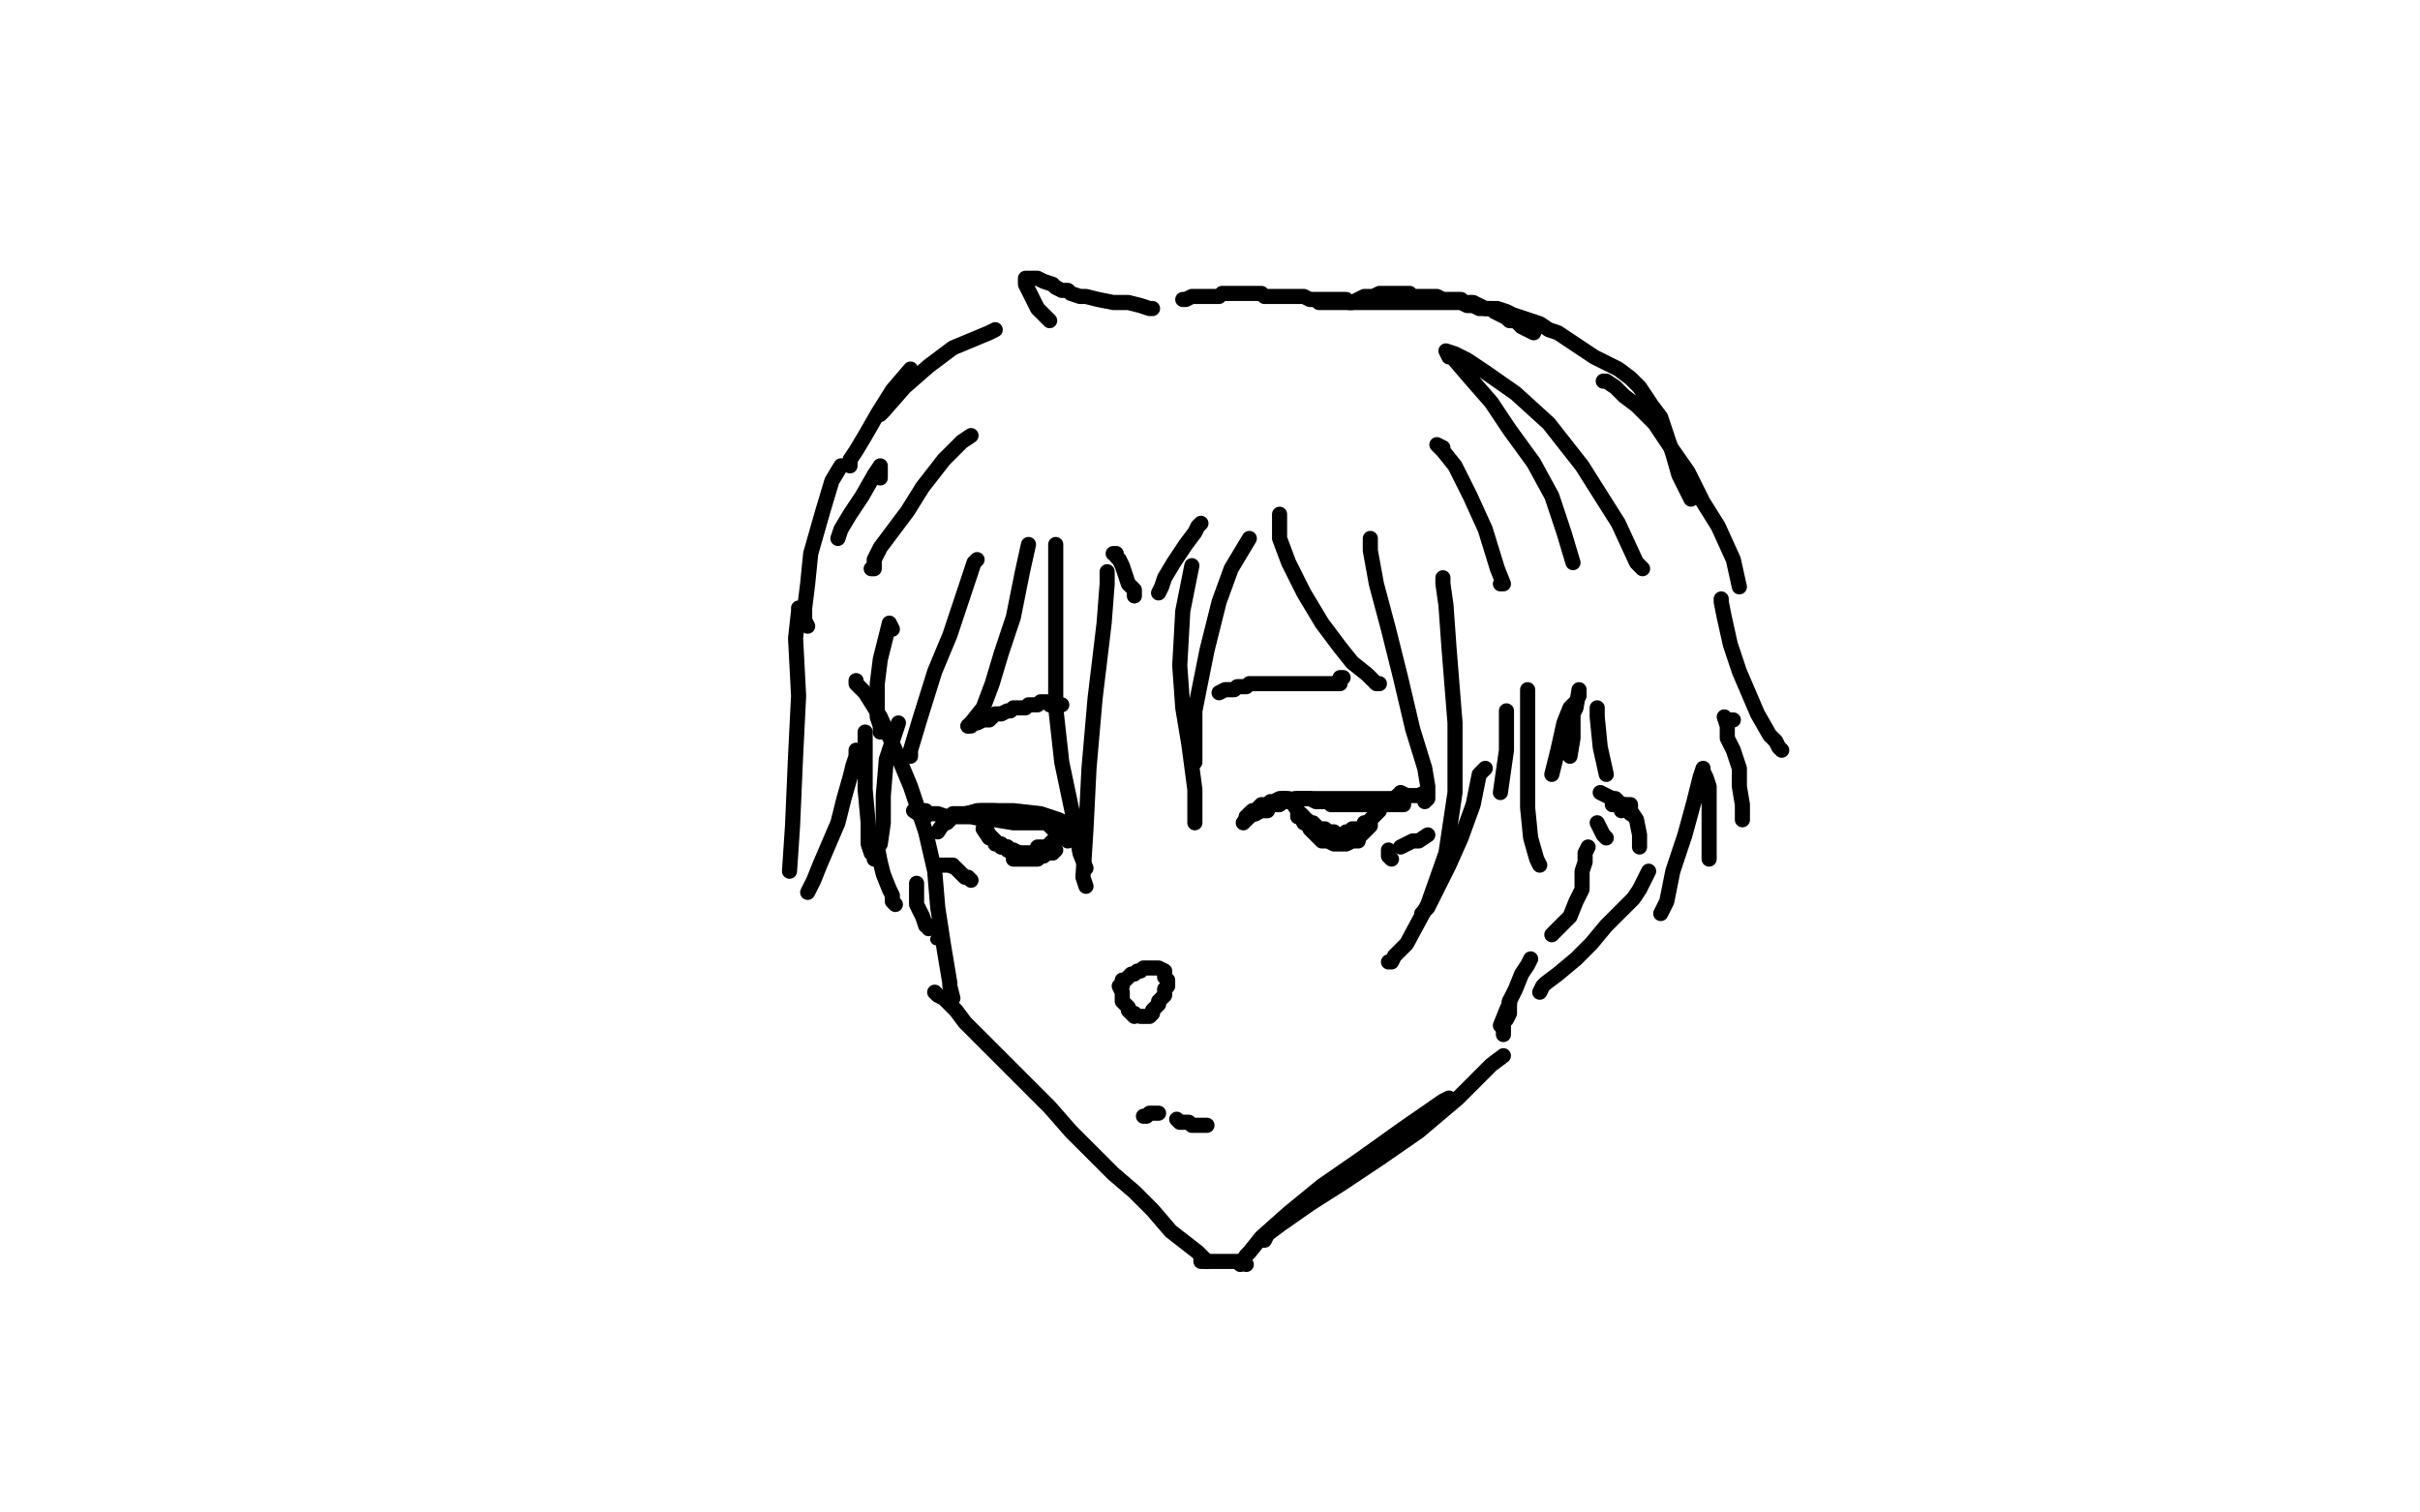 <?xml version="1.0" standalone="no"?>
<!DOCTYPE svg PUBLIC "-//W3C//DTD SVG 1.1//EN"
"http://www.w3.org/Graphics/SVG/1.1/DTD/svg11.dtd">

<svg width="800" height="500" version="1.1" xmlns="http://www.w3.org/2000/svg" xmlns:xlink="http://www.w3.org/1999/xlink" style="stroke-antialiasing: false"><desc>This SVG has been created on https://colorillo.com/</desc><rect x='0' y='0' width='800' height='500' style='fill: rgb(255,255,255); stroke-width:0' /><polyline points="293,169 293,170 293,170 294,170 294,170 294,171 294,171 295,171 295,171 297,172 297,171 299,171 299,170 299,169 299,167 299,165 299,164 299,162 299,160 299,158 299,157 299,156 298,156 298,155 297,155 297,154 296,154 295,154 294,154 293,154 291,154 290,155 289,156 289,157 289,158 289,159 289,160 289,161 289,162 290,162 291,164 291,166 293,167" style="fill: none; stroke: #dc0000; stroke-width: 15; stroke-linejoin: round; stroke-linecap: round; stroke-antialiasing: false; stroke-antialias: 0; opacity: 1.0"/>
<polyline points="377,167 377,168 377,168 378,168 378,168 379,168 379,168 381,168 381,168 383,166 383,164 384,163 384,162 384,160 384,159 383,158 382,157 381,157 379,157 379,158 377,158 377,159 377,160 377,163 377,164 378,166 379,168 380,169 380,170 381,170" style="fill: none; stroke: #dc0000; stroke-width: 15; stroke-linejoin: round; stroke-linecap: round; stroke-antialiasing: false; stroke-antialias: 0; opacity: 1.0"/>
<polyline points="346,210 347,212 347,212 347,213 347,213 349,214 349,214 350,214 350,214 351,212 351,212 352,210 352,210 353,208 353,204 353,202 351,199 349,198 347,196 343,194 341,194 339,194 335,195 331,196 328,198 325,200 323,201 322,203 322,205 321,207 323,212 324,214 325,216 325,217 327,218 330,219 331,220 333,220" style="fill: none; stroke: #dc0000; stroke-width: 15; stroke-linejoin: round; stroke-linecap: round; stroke-antialiasing: false; stroke-antialias: 0; opacity: 1.0"/>
<polyline points="442,154 442,155 442,155 442,156 442,156 441,157 441,157 442,158 442,158 442,159 442,159 442,160 442,160" style="fill: none; stroke: #dc0000; stroke-width: 5; stroke-linejoin: round; stroke-linecap: round; stroke-antialiasing: false; stroke-antialias: 0; opacity: 1.0"/>
<polyline points="454,157 453,158 453,158 453,159 453,159 453,160 453,160 453,161 453,161 453,162 453,162" style="fill: none; stroke: #dc0000; stroke-width: 5; stroke-linejoin: round; stroke-linecap: round; stroke-antialiasing: false; stroke-antialias: 0; opacity: 1.0"/>
<polyline points="457,173 457,174 457,174 455,175 455,175 453,176 453,176 450,178 450,178 447,178 447,178 444,178 444,178 441,177 441,177 438,174 437,173 436,172" style="fill: none; stroke: #dc0000; stroke-width: 5; stroke-linejoin: round; stroke-linecap: round; stroke-antialiasing: false; stroke-antialias: 0; opacity: 1.0"/>
<polyline points="595,405 592,406 592,406 591,406 591,406 589,405 589,405" style="fill: none; stroke: #000000; stroke-width: 5; stroke-linejoin: round; stroke-linecap: round; stroke-antialiasing: false; stroke-antialias: 0; opacity: 1.0"/>
<polyline points="593,405 594,402 594,402 595,402 595,402 596,401 596,401 597,400 597,400 598,398 598,398 601,396 601,396 603,394 603,394 605,392 607,390 609,388 613,384 615,381 619,378 623,374 626,371 630,367 633,364 635,362 638,360 639,358 641,358 642,356 643,356 643,354 644,354 645,353 645,352 646,351 647,350 647,349 647,347 646,346 646,344 646,343 646,342 646,340 646,338 646,337 646,336 646,334 646,332 646,330 646,329 646,327 646,326 645,324 646,321 646,319 646,316 646,313 646,311 647,308 647,304 647,302 648,299 649,296 649,293 651,289 652,286 653,282 653,280 654,277 655,272 657,269 657,268" style="fill: none; stroke: #000000; stroke-width: 5; stroke-linejoin: round; stroke-linecap: round; stroke-antialiasing: false; stroke-antialias: 0; opacity: 1.0"/>
<polyline points="591,405 588,404 588,404 587,403 587,403 586,402 586,402 585,402 585,402 584,401 584,401 583,400 583,400 581,399 581,399 580,398 579,397 578,396 577,396 576,395 575,394 574,394 573,393 571,392 570,391 568,390 567,390 565,388 564,388 563,386 561,386 561,384 559,383 556,382 555,381 553,380 551,378 549,377 547,376 547,374 545,373 544,372 542,371 541,370 539,369 539,368 537,368 537,367 535,366 534,365 533,364 532,364 531,363 531,362 529,361 529,360 528,360 527,359 526,358 525,358 525,357 523,356 522,355 521,354 521,353 520,352 519,352 519,350 518,350 517,348 516,346 515,344 516,342 515,340 515,339 515,338 515,336 514,334 514,333" style="fill: none; stroke: #000000; stroke-width: 5; stroke-linejoin: round; stroke-linecap: round; stroke-antialiasing: false; stroke-antialias: 0; opacity: 1.0"/>
<polyline points="514,332 513,329 513,329 512,328 512,328 511,327 511,327 510,326 510,326 509,326 509,326 509,325 509,325 508,324 507,324 506,322 505,322 505,321 504,320 503,320 503,318 502,318 501,317 501,316 499,315 499,314 499,313 498,312 497,311 496,309 495,308 495,307 493,305 493,304 492,303 492,302 491,301 491,300 490,299 490,298 490,296 489,295 489,293 489,292 489,290 489,289 489,288 489,286 489,284 489,283 489,282 490,280 490,278 491,276 491,275 492,274 493,273 493,272 494,272 495,271 496,270 497,270 496,270 497,270 499,270 500,270 502,270 503,270 504,271 505,272 506,272" style="fill: none; stroke: #000000; stroke-width: 5; stroke-linejoin: round; stroke-linecap: round; stroke-antialiasing: false; stroke-antialias: 0; opacity: 1.0"/>
<polyline points="649,329 651,328 651,328 652,327 652,327 653,326 653,326 653,325 653,325 654,324 654,324 654,323 654,323 655,322 655,322 656,320 658,318 659,316 660,314 661,312 662,310 663,308 663,306 664,304 664,302 665,300 665,298 665,296 665,294 664,291 664,290 664,288 663,287 663,284 663,283 662,282 662,281 661,280" style="fill: none; stroke: #000000; stroke-width: 5; stroke-linejoin: round; stroke-linecap: round; stroke-antialiasing: false; stroke-antialias: 0; opacity: 1.0"/>
<polyline points="661,302 660,305 660,305 659,308 659,308 658,314 658,314 657,322 657,322 657,330 657,330 657,332 657,332 657,327 658,321 659,311 660,302 661,298 661,294 661,292 659,298 658,307 657,317 657,324 658,328 657,322 658,320 659,311 662,298 664,287 665,280 664,277 662,282 659,296 657,316 654,336 653,352 652,358 652,360 651,350 652,331 655,309 659,280 661,262 660,252 659,248 655,250 651,262 646,288 642,323 636,370 629,403 623,430 621,436 620,432 624,413 631,381 637,342 641,302 645,263 645,246 645,242 644,249 642,266 637,301 631,344 621,385 612,416 605,435 604,436 603,430 609,410 617,380 627,333 631,297 633,270 631,257 629,256 623,268 615,297 607,334 594,378 584,406 578,421 577,424 579,420 583,407 595,381 608,346 619,308 627,274 632,245 631,240 623,253 614,281 604,318 595,352 588,376 585,388 585,390 587,385 595,366 605,340 616,300 619,278 615,268 608,271 597,286 585,311 570,349 561,371 556,380 557,375 561,368 569,348 579,320 585,295 583,282 574,286 563,299 550,325 540,347 533,360 533,361 535,352 544,326 554,297 561,268 560,253 552,254 541,267 528,289 517,315 507,338 505,342 506,334 512,318 521,292 527,256 523,234 511,224 495,224 481,235 467,256 456,280 451,302 450,308" style="fill: none; stroke: #000000; stroke-width: 5; stroke-linejoin: round; stroke-linecap: round; stroke-antialiasing: false; stroke-antialias: 0; opacity: 1.0"/>
<polyline points="655,236 654,234 654,234 653,230 653,230 655,234 655,234 657,242 657,242 661,258 661,258 665,274 668,294 671,314 673,333 675,351 675,355 674,350 673,345 672,332 670,315 666,290 662,270 658,254 653,239 650,228 647,222 647,220 646,224 647,229 648,240 651,262 653,286 653,322 653,351 651,378 649,401 647,416 646,421 645,422 643,419 643,408 645,382 645,355 644,324 640,291 634,264 627,244 621,229 617,224 617,223 617,228 619,234 623,251 625,274 628,302 628,342 626,374 621,405 615,431 607,453 602,460 600,462 597,460 595,451 598,438 603,422 607,400 611,379 611,356 611,323 609,300 608,285 607,280 607,278 607,276 606,282 604,291 603,314 600,340 596,368 590,396 583,419 577,437 571,448 569,452 567,452 566,449 571,432 579,410 587,382 595,352 599,326 603,303 605,277 606,262 605,252 604,250 603,249 601,253 598,267 594,289 589,316 580,356 570,388 559,417 547,443 541,454 539,456 538,454 541,442 548,422 560,388 567,361 571,336 573,307 574,285 573,265 571,249 569,239 568,236 567,240 565,250 562,274 557,300 550,328 542,356 535,380 529,400 525,416 525,421 527,418 531,412 543,385 552,355 559,321 564,287 565,256 565,228 563,218 562,215 561,214 557,221 554,235 550,256 545,282 534,320 523,349 515,374 508,394 503,409 501,414 505,401 512,384 523,352 531,321 537,289 541,260 542,235 543,210 543,198 542,193 542,192 541,196 539,206 537,226 532,261 527,286 517,330 509,365 500,399 495,416 493,424 492,426 493,420 498,410 510,382 522,351 532,316 537,278 539,235 539,207 537,188 535,179 533,177 532,182 530,196 527,224 523,255 515,302 505,339 496,373 487,402 481,424 479,437 478,441 480,436 484,426 489,408 492,390 498,367 505,339 513,307 517,265 518,241 516,210 513,196 510,189 509,188 506,191 503,204 500,224 496,252 489,294 482,328 474,359 464,391 458,407 456,411 457,406 461,397 469,380 483,350 495,321 503,289 507,248 507,217 505,192 503,174 501,162 499,159 499,158 498,166 496,184 491,217 485,250 476,284 465,313 454,336 445,354 441,360 439,360 438,358 441,348 446,334 453,316 462,293 469,267 476,242 480,216 481,201 481,193 481,190 480,190 477,202 473,222 463,250 451,280 437,311 431,327 427,339 427,341 429,338 429,335 439,318 449,296 463,258 469,223 471,189 470,158 467,128 464,116 463,112 461,113 457,126 453,149 446,185 439,213 435,234 432,249 431,252 434,246 435,242 440,229 447,206 452,177 453,159 452,144 451,139 451,138 447,145 441,162 434,183 425,205 417,222 415,226 413,226 410,216 411,203 413,186 415,168 417,150 417,136 414,128 411,126 407,130 397,152 389,176 379,202 371,225 364,242 359,251 358,252 357,248 359,241 365,226 375,199 382,172 385,145 385,124 382,110 377,104 372,105 365,117 357,142 346,174 334,210 327,232 325,245 324,250 324,251 327,249 331,239 338,226 346,206 353,183 359,153 359,132 357,119 354,114 350,118 343,133 334,155 326,179 321,201 319,222 320,232 323,236 328,234 337,226 347,212 357,196 366,177 371,162 373,150 373,145 371,144 363,148 354,160 343,178 332,195 324,210 320,222 318,228 317,229 317,230 320,221 325,207 331,190 337,172 340,159 338,151 335,149 328,154 321,166 313,187 309,200 303,220 300,228 299,230 300,226 301,224 305,212 311,197 315,176 314,162 312,150 309,144 307,142 303,146 295,163 289,180 284,196 280,208 277,212 276,208 277,206 279,195 283,180 287,158 288,142 287,133 285,130 283,129 277,140 272,154 269,167 267,178 268,186 268,187 270,186 275,180 282,170 288,159 291,146 290,140 288,137 285,136 279,140 273,149 269,159 266,170 265,176 263,178 263,179 263,177 263,170 263,167 263,166 261,167 257,170" style="fill: none; stroke: #ffffff; stroke-width: 30; stroke-linejoin: round; stroke-linecap: round; stroke-antialiasing: false; stroke-antialias: 0; opacity: 1.0"/>
<polyline points="412,418 409,417 409,417 407,417 407,417 404,417 404,417 401,417 401,417 399,417 399,417 397,417 397,416" style="fill: none; stroke: #000000; stroke-width: 5; stroke-linejoin: round; stroke-linecap: round; stroke-antialiasing: false; stroke-antialias: 0; opacity: 1.0"/>
<polyline points="399,417 397,415 397,415 396,414 396,414 387,407 387,407 381,400 381,400 375,394 375,394 368,388 368,388 361,381 361,381 354,374 347,366 340,359 332,351 326,345 319,338 316,334 312,330 310,329 309,328" style="fill: none; stroke: #000000; stroke-width: 5; stroke-linejoin: round; stroke-linecap: round; stroke-antialiasing: false; stroke-antialias: 0; opacity: 1.0"/>
<polyline points="315,330 314,326 314,326 314,325 314,325 312,313 312,313 310,300 310,300 309,288 309,288 306,275 306,275 301,260 301,260 296,248 291,237 286,229 283,226 283,225" style="fill: none; stroke: #000000; stroke-width: 5; stroke-linejoin: round; stroke-linecap: round; stroke-antialiasing: false; stroke-antialias: 0; opacity: 1.0"/>
<polyline points="410,418 412,415 412,415 413,414 413,414 417,409 417,409 426,401 426,401 437,392 437,392 450,383 450,383 464,373 464,373 477,364 479,363" style="fill: none; stroke: #000000; stroke-width: 5; stroke-linejoin: round; stroke-linecap: round; stroke-antialiasing: false; stroke-antialias: 0; opacity: 1.0"/>
<polyline points="418,410 419,408 419,408 423,405 423,405 433,398 433,398 444,391 444,391 456,383 456,383 469,374 469,374 482,363 482,363 489,356 493,352 497,349" style="fill: none; stroke: #000000; stroke-width: 5; stroke-linejoin: round; stroke-linecap: round; stroke-antialiasing: false; stroke-antialias: 0; opacity: 1.0"/>
<polyline points="496,339 498,334 498,334 499,332 499,332 499,331 499,331" style="fill: none; stroke: #000000; stroke-width: 5; stroke-linejoin: round; stroke-linecap: round; stroke-antialiasing: false; stroke-antialias: 0; opacity: 1.0"/>
<polyline points="499,332 499,335 499,335 498,337 498,337" style="fill: none; stroke: #000000; stroke-width: 5; stroke-linejoin: round; stroke-linecap: round; stroke-antialiasing: false; stroke-antialias: 0; opacity: 1.0"/>
<polyline points="497,340 497,342 497,342 497,337 498,336 499,331 501,327 503,322 505,319 506,317" style="fill: none; stroke: #000000; stroke-width: 5; stroke-linejoin: round; stroke-linecap: round; stroke-antialiasing: false; stroke-antialias: 0; opacity: 1.0"/>
<polyline points="509,328 510,326 510,326 511,325 511,325 515,322 515,322 521,317 521,317 526,312 526,312 531,306 531,306 536,301 536,301 540,297 542,294 543,292 544,290 545,288" style="fill: none; stroke: #000000; stroke-width: 5; stroke-linejoin: round; stroke-linecap: round; stroke-antialiasing: false; stroke-antialias: 0; opacity: 1.0"/>
<polyline points="539,269 539,268 539,268 538,267 538,267 537,266 537,266 536,268 536,268 535,266 535,265 534,264 533,266" style="fill: none; stroke: #000000; stroke-width: 5; stroke-linejoin: round; stroke-linecap: round; stroke-antialiasing: false; stroke-antialias: 0; opacity: 1.0"/>
<polyline points="529,262 531,263 531,263 533,264 533,264 534,265 534,265 535,266 535,266 537,266 537,266 539,266 539,266 539,268 539,268 541,271 541,271 542,276 542,276 542,280 542,280" style="fill: none; stroke: #000000; stroke-width: 5; stroke-linejoin: round; stroke-linecap: round; stroke-antialiasing: false; stroke-antialias: 0; opacity: 1.0"/>
<polyline points="377,336 380,336 380,336 381,335 381,335 381,334 381,334 382,333 382,333 383,332 383,332 383,331 384,330 385,329 385,328 385,327 386,326 386,324 385,323 385,322 385,321 383,320 381,320 379,320 378,320 377,321 376,321 375,322 374,322 373,323 372,324 371,324 371,326 370,326 371,328 371,330 371,331 372,332 373,333 373,334 374,335 375,336 375,335" style="fill: none; stroke: #000000; stroke-width: 5; stroke-linejoin: round; stroke-linecap: round; stroke-antialiasing: false; stroke-antialias: 0; opacity: 1.0"/>
<polyline points="353,275 352,272 352,272 350,271 350,271 344,269 344,269 335,268 335,268 329,268 329,268 324,268 324,268 319,269 319,269 316,269 315,269" style="fill: none; stroke: #000000; stroke-width: 5; stroke-linejoin: round; stroke-linecap: round; stroke-antialiasing: false; stroke-antialias: 0; opacity: 1.0"/>
<polyline points="310,275 312,272 312,272 313,272 313,272 315,270 315,270 317,270 317,270 320,269 320,269 323,268 323,268 329,268 329,268 331,269 335,269 336,269 338,269 339,269 341,270 342,270 346,272 348,273 350,274 351,275 349,272 348,271 345,270 343,269 346,272 348,274 349,275 351,276 353,277 353,278 351,275 350,275 348,274 347,273 346,272 345,272 341,272 335,272 329,271 326,271 321,270 319,270 317,270 316,270 315,270 313,270 310,269 307,269 306,268 303,268 302,268 305,270 306,270" style="fill: none; stroke: #000000; stroke-width: 5; stroke-linejoin: round; stroke-linecap: round; stroke-antialiasing: false; stroke-antialias: 0; opacity: 1.0"/>
<polyline points="315,286 311,286 311,286 310,286 310,286 309,286 309,286" style="fill: none; stroke: #000000; stroke-width: 5; stroke-linejoin: round; stroke-linecap: round; stroke-antialiasing: false; stroke-antialias: 0; opacity: 1.0"/>
<polyline points="314,286 316,287 316,287 317,288 317,288 318,289 318,289 319,290 319,290 320,290 320,290 321,291 321,291" style="fill: none; stroke: #000000; stroke-width: 5; stroke-linejoin: round; stroke-linecap: round; stroke-antialiasing: false; stroke-antialias: 0; opacity: 1.0"/>
<polyline points="348,278 346,280 346,280 345,280 345,280 343,280 343,280 343,281 343,281 341,282 341,282 339,282 339,282 337,282 336,282 335,282 333,281 333,280 331,280 331,279 329,279 329,278 328,277 327,276 326,275 325,274 327,277" style="fill: none; stroke: #000000; stroke-width: 5; stroke-linejoin: round; stroke-linecap: round; stroke-antialiasing: false; stroke-antialias: 0; opacity: 1.0"/>
<polyline points="326,274 327,276 327,276 328,277 328,277 329,278 329,278 330,279 330,279 331,280 331,280 332,280 332,280 333,280 333,280 334,281 335,281 337,282 338,282 339,282 341,282 342,282 344,282 345,282 347,282 348,282 349,281" style="fill: none; stroke: #000000; stroke-width: 5; stroke-linejoin: round; stroke-linecap: round; stroke-antialiasing: false; stroke-antialias: 0; opacity: 1.0"/>
<polyline points="351,233 349,233 349,233 347,233 347,233 346,232 346,232 344,232 344,232 343,233 341,233 340,233 339,234 337,234 336,234 335,234 334,235 333,235 331,236 330,236 329,236 328,237 327,238 325,238 323,239 322,239 321,240 320,240" style="fill: none; stroke: #000000; stroke-width: 5; stroke-linejoin: round; stroke-linecap: round; stroke-antialiasing: false; stroke-antialias: 0; opacity: 1.0"/>
<polyline points="411,272 413,270 413,270 413,269 413,269 415,269 415,269" style="fill: none; stroke: #000000; stroke-width: 5; stroke-linejoin: round; stroke-linecap: round; stroke-antialiasing: false; stroke-antialias: 0; opacity: 1.0"/>
<polyline points="412,270 414,268 414,268 415,268 415,268 416,267 416,267 417,266 418,266 419,266 420,265 421,265 423,264 424,264 425,264 426,264" style="fill: none; stroke: #000000; stroke-width: 5; stroke-linejoin: round; stroke-linecap: round; stroke-antialiasing: false; stroke-antialias: 0; opacity: 1.0"/>
<polyline points="412,270 415,269 415,269 417,268 417,268 419,268 419,268 419,267 419,267 421,266 422,266 423,266 424,264 424,265 425,265 425,264 427,265 428,264 429,264 431,264 433,264 434,264 435,264 437,264 439,264 440,264 441,264 443,264 444,264 446,264 447,264 449,264 451,264 452,264 453,264 455,264 457,264 458,264 459,264 461,264 463,264 464,263 465,263 463,262" style="fill: none; stroke: #000000; stroke-width: 5; stroke-linejoin: round; stroke-linecap: round; stroke-antialiasing: false; stroke-antialias: 0; opacity: 1.0"/>
<polyline points="462,263 465,263 465,263 467,263 467,263 468,263 468,263 469,263 471,262" style="fill: none; stroke: #000000; stroke-width: 5; stroke-linejoin: round; stroke-linecap: round; stroke-antialiasing: false; stroke-antialias: 0; opacity: 1.0"/>
<polyline points="472,276 469,278 469,278 468,278 468,278 467,278 467,278 465,279 465,279 463,280" style="fill: none; stroke: #000000; stroke-width: 5; stroke-linejoin: round; stroke-linecap: round; stroke-antialiasing: false; stroke-antialias: 0; opacity: 1.0"/>
<polyline points="459,281 459,283 459,283 460,284 460,284" style="fill: none; stroke: #000000; stroke-width: 5; stroke-linejoin: round; stroke-linecap: round; stroke-antialiasing: false; stroke-antialias: 0; opacity: 1.0"/>
<polyline points="456,268 454,270 454,270 453,271 453,271 453,272 453,272 451,272 451,272 451,273 451,273 450,274 450,274 449,274 447,274 446,275 445,275 444,276 442,276 441,275 439,275 438,274 437,274 436,274 435,273 434,272 433,272 432,271 431,271 431,270 430,269" style="fill: none; stroke: #000000; stroke-width: 5; stroke-linejoin: round; stroke-linecap: round; stroke-antialiasing: false; stroke-antialias: 0; opacity: 1.0"/>
<polyline points="427,265 429,268 429,268 429,270 429,270 430,270 430,270 431,272 431,272 433,273 433,274 434,275 435,276 436,277 437,278 438,278 439,278 441,279 442,279 443,279 445,279 447,278 449,278 449,277 450,276 451,275 452,274 453,273" style="fill: none; stroke: #000000; stroke-width: 5; stroke-linejoin: round; stroke-linecap: round; stroke-antialiasing: false; stroke-antialias: 0; opacity: 1.0"/>
<polyline points="335,284 337,284 337,284 339,284 339,284 340,284 340,284 341,284 341,284 343,284 344,283 345,283 346,282 347,282 347,280 348,279 349,278" style="fill: none; stroke: #000000; stroke-width: 5; stroke-linejoin: round; stroke-linecap: round; stroke-antialiasing: false; stroke-antialias: 0; opacity: 1.0"/>
<polyline points="403,229 405,228 405,228 407,228 407,228 408,228 409,227 411,227 412,227 413,226 415,226 416,226 417,226 419,226 421,226 422,226 424,226 425,226 427,226 428,226 430,226 431,226 433,226 434,226 436,226 437,226 439,226 440,226 442,226 443,226 443,224 444,224" style="fill: none; stroke: #000000; stroke-width: 5; stroke-linejoin: round; stroke-linecap: round; stroke-antialiasing: false; stroke-antialias: 0; opacity: 1.0"/>
<polyline points="427,265 429,264 429,264 431,264 431,264 433,264 433,264 435,265 435,265 436,265 437,265 439,265 440,266 441,266 443,266 444,266 445,266 447,266 449,266 450,266 451,266 453,266 455,266 456,266 457,266 459,266 460,266 461,266 463,266 464,266 464,265" style="fill: none; stroke: #000000; stroke-width: 5; stroke-linejoin: round; stroke-linecap: round; stroke-antialiasing: false; stroke-antialias: 0; opacity: 1.0"/>
<polyline points="399,372 397,372 397,372 396,372 396,372 394,372 394,372 393,371 393,371 391,371 391,371 390,371 390,371 389,370 389,370" style="fill: none; stroke: #000000; stroke-width: 5; stroke-linejoin: round; stroke-linecap: round; stroke-antialiasing: false; stroke-antialias: 0; opacity: 1.0"/>
<polyline points="383,368 381,368 381,368 380,368 380,368 379,369 379,369 378,369" style="fill: none; stroke: #000000; stroke-width: 5; stroke-linejoin: round; stroke-linecap: round; stroke-antialiasing: false; stroke-antialias: 0; opacity: 1.0"/>
<polyline points="375,197 375,196 375,196 375,195 375,195 373,193 373,193 372,190 372,190 371,187 371,187 370,185 370,185 369,184 369,184 369,183 368,183" style="fill: none; stroke: #000000; stroke-width: 5; stroke-linejoin: round; stroke-linecap: round; stroke-antialiasing: false; stroke-antialias: 0; opacity: 1.0"/>
<polyline points="366,189 366,193 366,193 365,206 365,206 362,231 362,231 360,254 360,254 359,274 359,274 358,290 358,290 359,293 359,293" style="fill: none; stroke: #000000; stroke-width: 5; stroke-linejoin: round; stroke-linecap: round; stroke-antialiasing: false; stroke-antialias: 0; opacity: 1.0"/>
<polyline points="349,180 349,182 349,182 349,184 349,184 349,214 349,214 349,234 349,234 351,252 351,252 355,271 355,271 357,282 357,282 359,287" style="fill: none; stroke: #000000; stroke-width: 5; stroke-linejoin: round; stroke-linecap: round; stroke-antialiasing: false; stroke-antialias: 0; opacity: 1.0"/>
<polyline points="340,180 338,189 338,189 335,204 335,204 331,216 331,216 328,226 328,226 325,234 325,234 321,239 321,239 320,240 320,240" style="fill: none; stroke: #000000; stroke-width: 5; stroke-linejoin: round; stroke-linecap: round; stroke-antialiasing: false; stroke-antialias: 0; opacity: 1.0"/>
<polyline points="323,185 322,186 322,186 318,198 318,198 314,210 314,210 309,222 309,222 304,238 304,238 301,248 301,248 301,250 301,250" style="fill: none; stroke: #000000; stroke-width: 5; stroke-linejoin: round; stroke-linecap: round; stroke-antialiasing: false; stroke-antialias: 0; opacity: 1.0"/>
<polyline points="295,208 294,206 294,206 293,210 293,210 291,218 291,218 290,226 290,226 290,233 290,233 290,237 290,237 291,240 291,242" style="fill: none; stroke: #000000; stroke-width: 5; stroke-linejoin: round; stroke-linecap: round; stroke-antialiasing: false; stroke-antialias: 0; opacity: 1.0"/>
<polyline points="265,201 264,201 264,201 264,202 264,202 263,211 263,211 264,230 264,230 263,250 263,250 262,273 262,273 261,288 261,288" style="fill: none; stroke: #000000; stroke-width: 5; stroke-linejoin: round; stroke-linecap: round; stroke-antialiasing: false; stroke-antialias: 0; opacity: 1.0"/>
<polyline points="267,295 269,291 269,291 271,286 271,286 274,279 274,279 277,272 277,272 279,264 279,264 281,257 281,257 282,253 282,253 283,250 283,248" style="fill: none; stroke: #000000; stroke-width: 5; stroke-linejoin: round; stroke-linecap: round; stroke-antialiasing: false; stroke-antialias: 0; opacity: 1.0"/>
<polyline points="286,242 286,245 286,254 286,261 287,272 287,279 288,282 289,282 289,284" style="fill: none; stroke: #000000; stroke-width: 5; stroke-linejoin: round; stroke-linecap: round; stroke-antialiasing: false; stroke-antialias: 0; opacity: 1.0"/>
<polyline points="291,279 292,272 292,272 292,263 292,263 293,251 293,251 297,239 297,239" style="fill: none; stroke: #000000; stroke-width: 5; stroke-linejoin: round; stroke-linecap: round; stroke-antialiasing: false; stroke-antialias: 0; opacity: 1.0"/>
<polyline points="383,196 384,194 384,194 385,191 385,191 388,186 388,186 392,180 392,180 395,176 395,176 396,174 396,174 397,173" style="fill: none; stroke: #000000; stroke-width: 5; stroke-linejoin: round; stroke-linecap: round; stroke-antialiasing: false; stroke-antialias: 0; opacity: 1.0"/>
<polyline points="394,187 391,202 391,202 390,220 390,220 391,234 391,234 393,246 393,246 395,261 395,261 395,268 395,268 395,270 395,270 395,272 395,272" style="fill: none; stroke: #000000; stroke-width: 5; stroke-linejoin: round; stroke-linecap: round; stroke-antialiasing: false; stroke-antialias: 0; opacity: 1.0"/>
<polyline points="395,252 395,248 395,248 395,235 395,235 399,215 399,215 403,199 403,199 407,188 407,188 413,178 413,178" style="fill: none; stroke: #000000; stroke-width: 5; stroke-linejoin: round; stroke-linecap: round; stroke-antialiasing: false; stroke-antialias: 0; opacity: 1.0"/>
<polyline points="423,170 423,172 423,172 423,178 423,178 426,186 426,186 431,196 431,196 437,206 437,206 443,214 443,214 447,219 447,219 452,223 455,226 456,226" style="fill: none; stroke: #000000; stroke-width: 5; stroke-linejoin: round; stroke-linecap: round; stroke-antialiasing: false; stroke-antialias: 0; opacity: 1.0"/>
<polyline points="453,178 453,182 453,182 455,193 455,193 459,208 459,208 463,224 463,224 467,241 467,241 471,254 471,254 472,260 472,260 472,264 471,265" style="fill: none; stroke: #000000; stroke-width: 5; stroke-linejoin: round; stroke-linecap: round; stroke-antialiasing: false; stroke-antialias: 0; opacity: 1.0"/>
<polyline points="477,192 477,191 477,191 477,193 477,193 478,200 478,200 479,214 479,214 481,239 481,239 481,262 481,262 478,282 478,282 472,299 465,312 461,316 460,318 459,318" style="fill: none; stroke: #000000; stroke-width: 5; stroke-linejoin: round; stroke-linecap: round; stroke-antialiasing: false; stroke-antialias: 0; opacity: 1.0"/>
<polyline points="470,302 472,300 472,300 475,294 475,294 479,286 479,286 483,277 483,277 487,266 487,266 489,256 489,256 491,254 491,254" style="fill: none; stroke: #000000; stroke-width: 5; stroke-linejoin: round; stroke-linecap: round; stroke-antialiasing: false; stroke-antialias: 0; opacity: 1.0"/>
<polyline points="498,235 498,238 498,238 498,248 498,248 497,255 497,255 496,262 496,262" style="fill: none; stroke: #000000; stroke-width: 5; stroke-linejoin: round; stroke-linecap: round; stroke-antialiasing: false; stroke-antialias: 0; opacity: 1.0"/>
<polyline points="505,228 505,238 505,238 505,250 505,250 505,267 505,267 506,277 506,277 508,284 508,284 509,286 509,286" style="fill: none; stroke: #000000; stroke-width: 5; stroke-linejoin: round; stroke-linecap: round; stroke-antialiasing: false; stroke-antialias: 0; opacity: 1.0"/>
<polyline points="513,256 515,248 515,248 517,239 517,239 519,234 519,234 521,232 521,232 522,230 522,230 522,228 522,228 521,234 520,236 520,244 519,250" style="fill: none; stroke: #000000; stroke-width: 5; stroke-linejoin: round; stroke-linecap: round; stroke-antialiasing: false; stroke-antialias: 0; opacity: 1.0"/>
<polyline points="513,309 515,307 515,307 517,305 517,305 519,303 519,303 521,298 521,298 523,294 523,294 523,288 523,288 524,285 524,285 524,282 525,280" style="fill: none; stroke: #000000; stroke-width: 5; stroke-linejoin: round; stroke-linecap: round; stroke-antialiasing: false; stroke-antialias: 0; opacity: 1.0"/>
<polyline points="528,272 529,274 529,274 530,276 530,276 531,277 531,277" style="fill: none; stroke: #000000; stroke-width: 5; stroke-linejoin: round; stroke-linecap: round; stroke-antialiasing: false; stroke-antialias: 0; opacity: 1.0"/>
<polyline points="528,234 528,237 528,237 529,247 529,247 531,256 531,256" style="fill: none; stroke: #000000; stroke-width: 5; stroke-linejoin: round; stroke-linecap: round; stroke-antialiasing: false; stroke-antialias: 0; opacity: 1.0"/>
<polyline points="569,198 569,199 569,199 570,204 570,204 572,213 572,213 575,222 575,222 581,236 581,236 585,243 585,243 587,245 588,247 589,248" style="fill: none; stroke: #000000; stroke-width: 5; stroke-linejoin: round; stroke-linecap: round; stroke-antialiasing: false; stroke-antialias: 0; opacity: 1.0"/>
<polyline points="573,238 571,238 571,238 570,237 570,237 571,240 571,240 571,244 571,244 573,248 573,248 575,254 575,260 576,266 576,268 576,271" style="fill: none; stroke: #000000; stroke-width: 5; stroke-linejoin: round; stroke-linecap: round; stroke-antialiasing: false; stroke-antialias: 0; opacity: 1.0"/>
<polyline points="565,284 565,274 565,274 565,266 565,266 565,260 565,260 564,257 564,257 563,255 563,255 563,254 563,254 562,257 562,257 560,265 557,276 553,288 551,298 549,302" style="fill: none; stroke: #000000; stroke-width: 5; stroke-linejoin: round; stroke-linecap: round; stroke-antialiasing: false; stroke-antialias: 0; opacity: 1.0"/>
<polyline points="290,278 290,280 290,280 291,285 291,285 292,289 292,289 294,294 294,294 295,296 295,296 295,298 295,298 296,299 296,299" style="fill: none; stroke: #000000; stroke-width: 5; stroke-linejoin: round; stroke-linecap: round; stroke-antialiasing: false; stroke-antialias: 0; opacity: 1.0"/>
<polyline points="303,292 303,294 303,294 303,297 303,297 303,299 303,299 305,303 305,303 306,306 306,306 307,306 307,306 307,307 307,307" style="fill: none; stroke: #000000; stroke-width: 5; stroke-linejoin: round; stroke-linecap: round; stroke-antialiasing: false; stroke-antialias: 0; opacity: 1.0"/>
<circle cx="309.5" cy="310.5" r="2" style="fill: #000000; stroke-antialiasing: false; stroke-antialias: 0; opacity: 1.0"/>
<polyline points="381,102 380,102 380,102 377,101 377,101 373,100 373,100 368,100 368,100 363,99 363,99 359,98 359,98 357,98 357,98 354,97 353,96 351,96 349,95 348,94 345,93 343,92 341,92 340,92 339,92 339,94 341,98 343,102 345,104 347,106" style="fill: none; stroke: #000000; stroke-width: 5; stroke-linejoin: round; stroke-linecap: round; stroke-antialiasing: false; stroke-antialias: 0; opacity: 1.0"/>
<polyline points="329,109 327,110 327,110 315,115 315,115 307,121 307,121 299,128 299,128 292,136 292,136 291,137 291,137" style="fill: none; stroke: #000000; stroke-width: 5; stroke-linejoin: round; stroke-linecap: round; stroke-antialiasing: false; stroke-antialias: 0; opacity: 1.0"/>
<polyline points="267,207 266,205 266,205 266,201 266,201 267,193 267,193 268,183 268,183 272,169 272,169 275,159 275,159 278,154 278,154" style="fill: none; stroke: #000000; stroke-width: 5; stroke-linejoin: round; stroke-linecap: round; stroke-antialiasing: false; stroke-antialias: 0; opacity: 1.0"/>
<polyline points="281,154 281,152 281,152 283,149 283,149 286,144 286,144 290,137 290,137 295,129 295,129 301,122 301,122" style="fill: none; stroke: #000000; stroke-width: 5; stroke-linejoin: round; stroke-linecap: round; stroke-antialiasing: false; stroke-antialias: 0; opacity: 1.0"/>
<polyline points="391,99 392,99 392,99 394,98 394,98 395,98 395,98 397,98 397,98 398,98 398,98 399,98 399,98 400,98 400,98 401,98 402,98 403,98 404,97 405,97 406,97 408,97 409,97 410,97 411,97 412,97 413,97 415,97 417,97 418,98 420,98 421,98 423,98 425,98 426,98 429,98 430,98 431,98 433,99 435,99 437,99 439,99 440,99 441,99 443,99 444,99 445,99 446,100 447,100 449,100 450,100 451,100 453,100 455,100 457,100 459,100 460,100 462,100 463,100 465,100 466,100 469,100 470,100 471,100 473,100 475,100 477,100 479,100 481,100 483,100 485,101 487,101 489,102 493,102 495,102 498,103 500,104 503,105 506,106 509,107 512,109 515,110 518,112 521,114 524,116 527,118 531,120 535,122 539,125 542,128 546,134 549,138 551,144 553,150 555,157 559,165" style="fill: none; stroke: #000000; stroke-width: 5; stroke-linejoin: round; stroke-linecap: round; stroke-antialiasing: false; stroke-antialias: 0; opacity: 1.0"/>
<polyline points="575,194 573,185 573,185 568,174 568,174 563,166 563,166 558,156 558,156 551,146 551,146 547,140 547,140 541,134 541,134 537,131 534,128 531,126 530,126" style="fill: none; stroke: #000000; stroke-width: 5; stroke-linejoin: round; stroke-linecap: round; stroke-antialiasing: false; stroke-antialias: 0; opacity: 1.0"/>
<polyline points="507,110 505,109 505,109 503,108 503,108 502,107 502,107 501,106 501,106 500,106 500,106 499,106 499,106 498,105 496,104 494,103 493,102 491,102 489,101 487,100 485,100 484,100 483,99 482,99 481,99 480,99 479,99 478,99 477,99 475,98 474,98 472,98 470,98 467,98 466,97 465,97 463,97 461,97 458,97 456,97 454,98 451,98 449,99 447,100 445,100 444,100 442,100 440,100 439,100 437,100 436,100" style="fill: none; stroke: #000000; stroke-width: 5; stroke-linejoin: round; stroke-linecap: round; stroke-antialiasing: false; stroke-antialias: 0; opacity: 1.0"/>
<polyline points="543,188 541,186 541,186 535,173 535,173 523,154 523,154 512,140 512,140 501,130 501,130 491,123 491,123 485,119 485,119 481,117 478,116 479,118 480,118 486,125 493,133 499,142 507,153 513,164 517,176 520,186" style="fill: none; stroke: #000000; stroke-width: 5; stroke-linejoin: round; stroke-linecap: round; stroke-antialiasing: false; stroke-antialias: 0; opacity: 1.0"/>
<polyline points="477,148 475,147 475,147 476,148 476,148 477,149 477,149 481,154 481,154 486,164 486,164 491,175 491,175 495,188 497,193 496,193" style="fill: none; stroke: #000000; stroke-width: 5; stroke-linejoin: round; stroke-linecap: round; stroke-antialiasing: false; stroke-antialias: 0; opacity: 1.0"/>
<polyline points="321,144 318,146 318,146 312,152 312,152 305,161 305,161 300,169 300,169 294,177 294,177 291,181 291,181 289,185 289,185 289,188 288,188" style="fill: none; stroke: #000000; stroke-width: 5; stroke-linejoin: round; stroke-linecap: round; stroke-antialiasing: false; stroke-antialias: 0; opacity: 1.0"/>
<polyline points="291,158 291,156 291,156 291,155 291,155 291,154 291,154 289,157 289,157 285,164 285,164 281,170 281,170 278,175 278,175 277,178" style="fill: none; stroke: #000000; stroke-width: 5; stroke-linejoin: round; stroke-linecap: round; stroke-antialiasing: false; stroke-antialias: 0; opacity: 1.0"/>
</svg>

